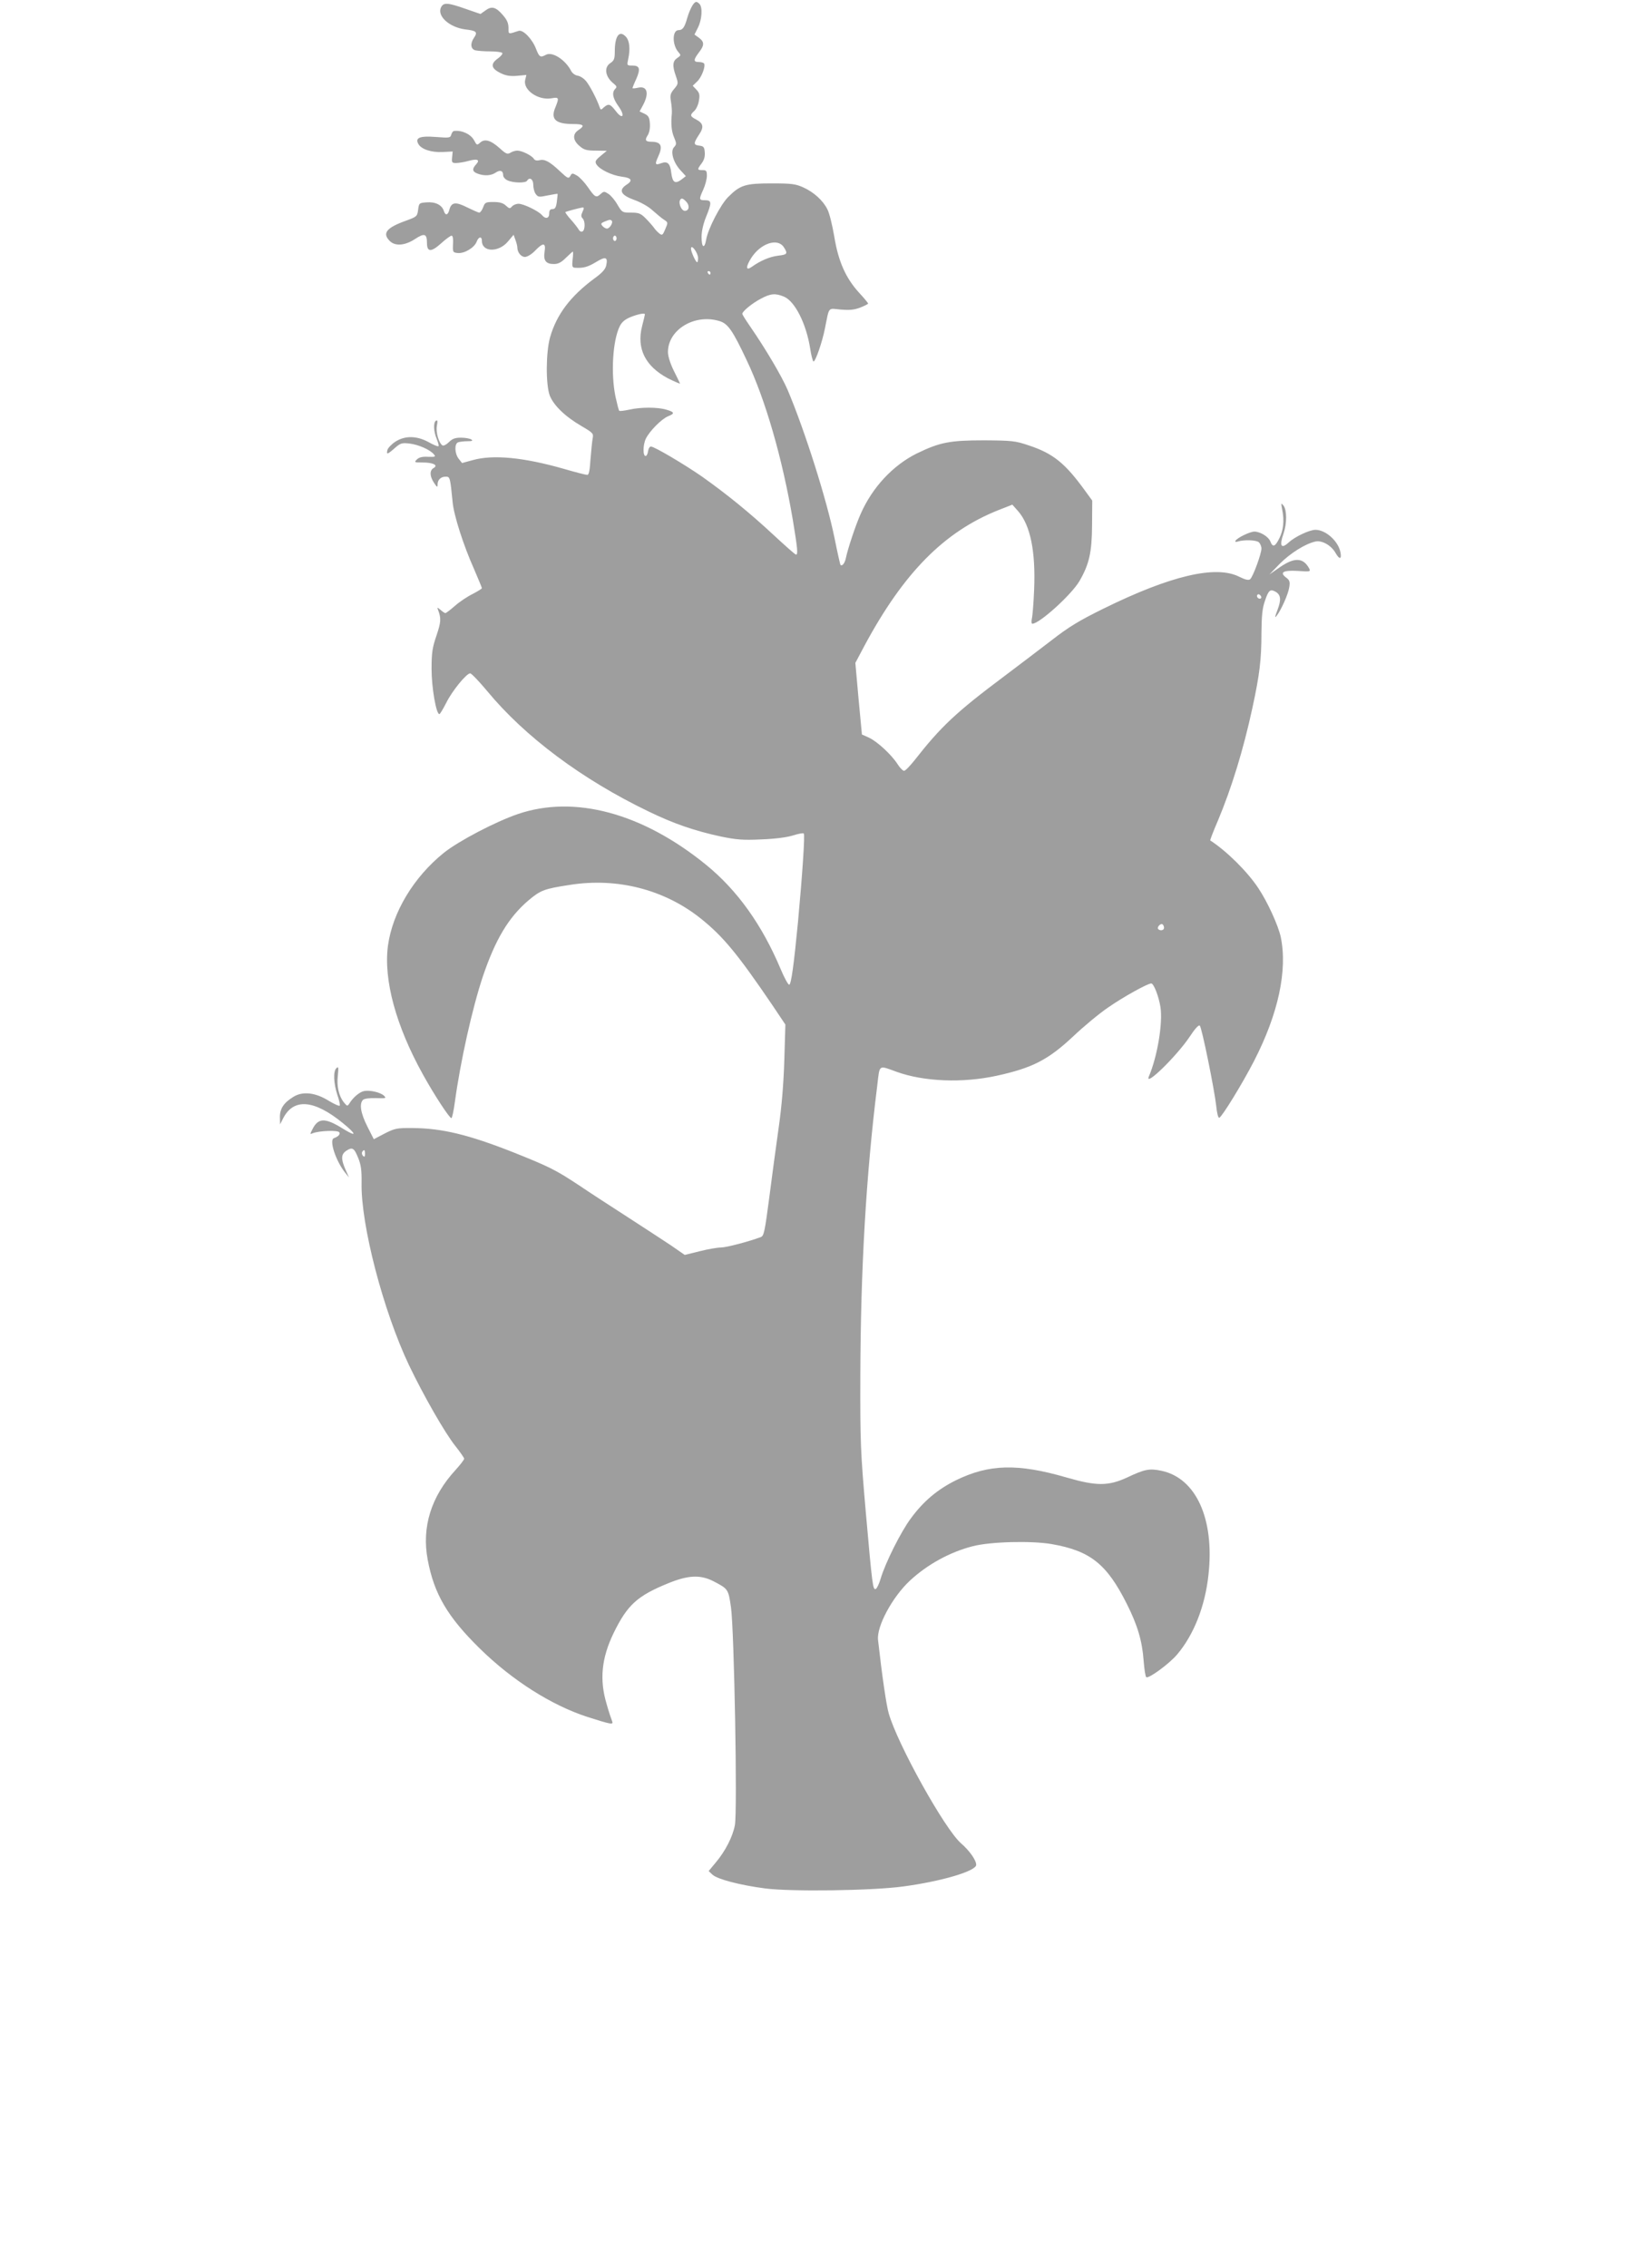<?xml version="1.0" standalone="no"?>
<!DOCTYPE svg PUBLIC "-//W3C//DTD SVG 20010904//EN"
 "http://www.w3.org/TR/2001/REC-SVG-20010904/DTD/svg10.dtd">
<svg version="1.0" xmlns="http://www.w3.org/2000/svg"
 width="920pt" height="1280pt" viewBox="0 0 920 1280"
 preserveAspectRatio="xMidYMid meet">
<g transform="translate(0,1280) scale(0.1,-0.1)"
fill="#9e9e9e" stroke="none">
<path d="M3907 12767 c-8 -13 -21 -43 -28 -68 -15 -54 -26 -69 -49 -69 -36 0
-37 -83 -1 -124 15 -17 15 -19 -6 -33 -27 -18 -29 -44 -8 -103 14 -41 14 -43
-10 -72 -21 -25 -24 -35 -18 -71 4 -23 6 -53 5 -67 -6 -59 -2 -102 13 -136 14
-34 14 -39 -1 -55 -21 -23 -5 -84 36 -129 l31 -34 -23 -18 c-37 -28 -52 -19
-59 35 -6 55 -21 69 -57 56 -34 -13 -37 -6 -18 35 29 62 18 86 -38 86 -33 0
-38 10 -20 37 9 15 14 40 12 66 -2 34 -8 44 -30 55 l-28 13 20 37 c35 66 23
109 -29 97 -17 -4 -31 -5 -31 -2 0 2 9 26 21 51 25 58 20 76 -22 76 -31 0 -31
0 -23 38 12 55 7 102 -12 123 -37 42 -64 8 -64 -81 0 -42 -4 -52 -25 -66 -38
-25 -29 -78 19 -116 17 -14 19 -19 9 -29 -21 -21 -15 -53 18 -99 39 -54 24
-79 -16 -26 -31 40 -40 43 -67 20 -16 -16 -18 -15 -24 2 -14 42 -55 121 -76
146 -13 16 -34 29 -48 31 -14 2 -30 14 -36 26 -32 63 -106 111 -142 92 -32
-17 -38 -14 -56 32 -21 56 -73 110 -98 103 -61 -20 -58 -21 -58 17 0 26 -9 46
-31 71 -40 47 -64 53 -99 27 l-28 -20 -84 29 c-99 35 -124 37 -138 10 -26 -49
45 -114 136 -126 63 -7 71 -15 50 -46 -23 -33 -20 -65 7 -72 12 -3 50 -6 84
-6 34 0 64 -4 68 -9 3 -5 -8 -19 -25 -31 -42 -30 -39 -55 12 -81 32 -16 54
-20 95 -17 l54 5 -7 -29 c-12 -56 73 -115 147 -103 44 8 46 4 24 -50 -29 -68
0 -95 101 -95 59 0 67 -9 29 -34 -35 -23 -32 -58 6 -90 25 -22 41 -26 92 -26
l62 -1 -35 -29 c-29 -24 -33 -32 -24 -47 17 -29 88 -63 143 -70 57 -7 65 -22
25 -47 -44 -30 -29 -57 45 -84 37 -13 82 -38 105 -60 23 -20 51 -44 64 -52 23
-15 23 -16 7 -53 -14 -34 -18 -37 -33 -25 -9 7 -24 22 -31 33 -8 11 -29 35
-47 53 -28 28 -39 32 -82 32 -49 0 -51 1 -77 45 -14 25 -37 52 -51 61 -23 15
-26 15 -44 -1 -25 -23 -32 -19 -72 39 -18 26 -46 56 -61 65 -26 15 -29 15 -38
-2 -10 -17 -15 -14 -58 26 -59 56 -87 70 -116 63 -15 -4 -27 -1 -32 8 -11 18
-67 46 -93 46 -11 0 -29 -5 -39 -12 -17 -10 -25 -7 -60 25 -50 45 -85 56 -111
32 -18 -16 -19 -15 -34 13 -18 34 -68 58 -112 53 -7 0 -14 -10 -17 -21 -5 -18
-11 -19 -86 -13 -91 7 -119 -4 -100 -39 16 -30 73 -49 137 -46 l57 3 -3 -32
c-3 -30 -1 -33 22 -33 14 0 46 5 71 12 51 14 66 6 42 -20 -24 -26 -21 -41 9
-52 37 -14 76 -12 102 6 25 17 42 11 42 -15 0 -10 11 -23 25 -29 32 -15 102
-16 110 -2 14 23 35 9 35 -23 0 -18 6 -42 14 -52 13 -18 19 -18 67 -8 30 6 55
10 56 9 1 -1 -1 -20 -4 -44 -4 -32 -10 -42 -24 -42 -14 0 -19 -7 -19 -25 0
-28 -21 -33 -41 -9 -19 23 -104 64 -132 64 -14 0 -30 -7 -37 -15 -12 -14 -15
-13 -35 5 -15 14 -35 20 -69 20 -44 0 -49 -2 -59 -30 -6 -16 -16 -30 -22 -30
-5 0 -36 14 -69 30 -65 33 -89 29 -100 -15 -8 -30 -22 -33 -31 -5 -10 33 -48
52 -97 48 -42 -3 -43 -4 -48 -42 -5 -37 -7 -39 -67 -61 -112 -40 -137 -71 -93
-115 31 -31 87 -26 144 12 52 34 66 29 66 -23 0 -52 23 -53 78 -4 27 25 55 45
61 45 7 0 10 -18 8 -47 -2 -47 -1 -48 28 -51 37 -3 92 30 105 63 11 30 30 33
30 6 0 -65 94 -67 147 -4 l32 38 10 -28 c6 -16 11 -35 11 -43 0 -28 21 -54 43
-54 13 0 38 15 57 35 46 48 62 46 54 -5 -8 -50 7 -70 52 -70 25 0 42 9 68 35
20 19 37 35 39 35 3 0 2 -20 -1 -45 -4 -39 -2 -45 14 -46 46 -3 72 4 118 32
54 33 68 29 58 -18 -5 -23 -23 -43 -69 -76 -133 -99 -211 -201 -248 -330 -24
-84 -25 -268 -2 -329 22 -56 87 -119 180 -173 65 -38 68 -42 62 -70 -3 -16 -8
-69 -12 -117 -4 -63 -9 -88 -18 -88 -8 0 -67 15 -132 34 -227 65 -401 82 -516
49 l-59 -16 -19 24 c-23 30 -25 85 -3 93 9 3 32 6 52 6 28 0 33 3 22 10 -8 5
-34 10 -58 10 -33 0 -49 -6 -68 -25 -14 -14 -30 -22 -36 -19 -21 13 -39 75
-32 111 5 26 4 34 -5 29 -16 -10 -14 -60 4 -103 8 -20 13 -38 10 -41 -3 -3
-28 7 -56 23 -68 37 -134 37 -188 2 -21 -14 -41 -35 -44 -46 -7 -28 -1 -27 41
10 32 28 40 31 83 26 51 -6 117 -35 138 -61 12 -14 8 -15 -33 -14 -32 2 -51
-3 -63 -15 -16 -16 -15 -17 32 -17 60 0 90 -15 63 -31 -24 -13 -23 -47 2 -84
17 -26 20 -27 20 -9 0 26 18 44 46 44 24 0 25 -3 39 -145 7 -74 61 -243 121
-377 24 -56 44 -104 44 -107 0 -4 -24 -18 -52 -33 -29 -14 -74 -44 -100 -67
-25 -22 -50 -41 -54 -41 -4 0 -16 8 -27 18 -20 16 -20 16 -14 -1 18 -48 16
-68 -9 -143 -23 -67 -28 -95 -28 -189 0 -106 26 -255 44 -255 4 0 21 29 39 64
33 67 114 166 135 166 7 0 50 -45 96 -100 213 -258 536 -499 910 -679 142 -69
261 -110 410 -142 88 -18 123 -21 229 -16 79 3 146 12 179 23 29 9 55 14 59
10 7 -7 -8 -231 -33 -501 -23 -239 -38 -348 -49 -352 -6 -2 -28 39 -49 89
-105 249 -244 444 -421 588 -359 292 -742 395 -1062 286 -128 -44 -334 -152
-418 -219 -170 -137 -289 -335 -315 -523 -26 -193 45 -454 198 -729 63 -114
149 -245 160 -245 4 0 13 42 20 94 31 226 97 523 157 704 71 210 145 334 257
430 69 58 89 66 233 88 269 43 536 -26 741 -190 126 -101 207 -199 404 -489
l73 -109 -6 -201 c-4 -132 -15 -264 -32 -382 -14 -99 -38 -276 -53 -394 -25
-190 -30 -215 -47 -222 -66 -25 -195 -59 -225 -59 -19 0 -73 -9 -120 -21 l-85
-21 -78 54 c-44 29 -152 100 -242 158 -90 58 -215 139 -277 181 -130 86 -167
105 -373 187 -251 99 -401 135 -566 136 -89 1 -101 -2 -158 -31 l-61 -32 -36
71 c-38 75 -47 129 -25 151 7 7 35 11 74 10 55 -2 59 -1 45 13 -19 19 -78 33
-112 27 -26 -5 -62 -35 -83 -69 -12 -18 -13 -18 -32 5 -29 37 -41 91 -34 151
5 47 3 53 -8 42 -19 -17 -16 -85 5 -150 10 -28 16 -56 14 -61 -2 -5 -29 7 -61
26 -76 48 -149 56 -201 23 -54 -33 -76 -66 -76 -114 l1 -41 19 37 c59 111 173
102 334 -29 80 -65 82 -82 4 -34 -102 64 -141 64 -174 -1 -15 -29 -15 -31 2
-23 37 14 141 18 149 5 7 -11 -5 -24 -30 -33 -29 -10 11 -131 65 -197 l20 -25
-20 45 c-26 60 -25 86 5 106 34 22 44 16 67 -41 16 -39 20 -70 19 -140 -5
-235 122 -723 268 -1030 82 -171 202 -381 261 -455 27 -34 50 -67 50 -72 0 -6
-22 -34 -49 -64 -138 -150 -191 -323 -157 -505 36 -194 112 -323 293 -501 183
-180 405 -321 608 -387 135 -43 149 -46 140 -24 -4 10 -19 53 -31 97 -41 136
-29 259 40 401 78 159 133 209 310 281 111 45 179 48 252 11 85 -44 85 -45
100 -148 18 -125 37 -1151 22 -1229 -12 -64 -53 -146 -109 -212 l-39 -47 21
-20 c28 -26 153 -59 297 -78 145 -19 605 -13 780 11 217 29 412 87 412 122 0
27 -38 80 -85 121 -91 78 -360 561 -409 735 -13 44 -38 216 -60 413 -9 76 81
243 180 335 98 91 225 161 354 194 99 26 333 32 447 12 217 -38 310 -112 423
-337 60 -119 87 -209 95 -321 4 -49 10 -90 15 -93 14 -9 129 75 174 128 94
111 158 272 177 450 35 315 -70 546 -266 587 -67 14 -94 9 -193 -38 -107 -49
-173 -49 -342 0 -276 80 -437 76 -625 -16 -104 -52 -182 -117 -254 -215 -56
-75 -144 -251 -170 -339 -9 -31 -22 -57 -28 -59 -16 -6 -19 13 -56 432 -30
345 -32 397 -31 770 2 607 32 1128 96 1643 14 117 5 111 110 73 153 -55 370
-64 563 -22 202 44 291 90 431 221 59 56 148 130 198 164 83 58 223 136 244
136 14 0 42 -71 52 -133 14 -90 -17 -278 -65 -391 -29 -67 155 112 229 222 30
46 52 70 58 64 12 -12 83 -363 93 -455 4 -40 11 -67 17 -65 16 6 130 192 196
320 137 266 190 512 151 700 -14 65 -74 197 -126 275 -61 93 -179 210 -272
270 -2 1 17 51 43 111 78 186 144 401 195 637 41 189 51 274 51 423 1 98 5
140 20 182 20 59 29 67 59 51 30 -17 34 -44 12 -102 -16 -42 -17 -49 -5 -34
25 32 65 121 71 161 5 30 2 40 -17 54 -40 30 -17 43 66 38 68 -5 72 -4 64 13
-34 63 -83 65 -166 8 l-59 -41 59 61 c60 60 145 113 201 125 37 8 89 -22 113
-64 22 -39 36 -38 28 3 -12 63 -83 127 -141 127 -34 0 -116 -39 -151 -71 -43
-40 -54 -20 -29 51 19 55 19 131 0 156 -14 18 -15 16 -8 -21 13 -64 7 -117
-16 -163 -24 -48 -37 -53 -51 -17 -10 26 -57 55 -90 55 -24 0 -95 -34 -106
-51 -4 -7 0 -9 13 -5 35 11 102 9 118 -4 8 -7 15 -23 15 -36 0 -29 -48 -160
-64 -173 -8 -7 -27 -3 -61 14 -132 67 -388 7 -769 -181 -136 -67 -195 -103
-290 -177 -65 -50 -185 -141 -266 -202 -274 -205 -359 -285 -510 -478 -25 -31
-50 -57 -57 -57 -7 0 -24 17 -37 38 -34 53 -114 127 -161 149 l-40 18 -19 202
-18 202 52 98 c221 411 449 642 755 764 l79 31 33 -37 c69 -80 99 -226 90
-443 -3 -75 -9 -149 -13 -164 -3 -16 -2 -28 3 -28 40 0 221 164 266 241 55 95
70 162 71 314 l1 140 -40 55 c-113 156 -180 211 -320 257 -74 25 -93 27 -250
28 -195 0 -250 -11 -380 -74 -135 -67 -251 -191 -317 -341 -28 -62 -73 -198
-83 -247 -6 -31 -21 -50 -31 -41 -2 3 -17 69 -33 149 -44 217 -167 606 -265
838 -33 77 -123 230 -212 359 -24 35 -44 66 -44 71 0 14 55 59 104 85 56 30
82 32 131 12 62 -26 126 -153 148 -293 6 -40 15 -73 19 -73 11 0 49 109 64
185 26 128 15 115 89 108 49 -4 76 -2 110 11 25 10 45 20 45 23 0 3 -22 30
-50 60 -76 83 -118 177 -141 318 -11 65 -28 134 -39 154 -25 50 -76 96 -135
123 -44 20 -66 23 -180 23 -148 0 -177 -9 -245 -77 -43 -43 -114 -180 -124
-240 -10 -56 -26 -46 -26 15 0 32 10 75 25 112 33 81 33 95 -5 95 -35 0 -36 4
-10 61 11 24 20 59 20 77 0 28 -3 32 -25 32 -30 0 -31 3 -4 39 14 19 19 39 17
62 -2 29 -7 34 -30 37 -34 4 -35 12 -3 61 30 44 25 65 -16 87 -34 17 -36 25
-10 48 11 10 23 36 26 58 6 32 3 44 -14 62 l-21 22 25 24 c25 23 49 86 39 102
-3 4 -16 8 -30 8 -31 0 -30 13 1 54 32 41 31 60 0 83 l-25 18 20 40 c22 44 27
114 8 133 -17 17 -24 15 -41 -11z m-32 -1107 c19 -22 14 -50 -10 -50 -17 0
-35 38 -28 58 7 17 17 15 38 -8z m-587 -55 c-9 -19 -9 -28 0 -37 16 -16 15
-65 0 -74 -7 -4 -16 0 -22 11 -6 10 -26 36 -45 57 -19 21 -32 40 -30 41 5 4
81 24 96 26 10 1 10 -5 1 -24z m165 -51 c9 -10 -12 -44 -27 -44 -8 0 -19 7
-26 15 -10 12 -8 16 11 24 30 12 34 13 42 5z m27 -99 c0 -8 -4 -15 -10 -15 -5
0 -10 7 -10 15 0 8 5 15 10 15 6 0 10 -7 10 -15z m944 -50 c24 -37 20 -42 -33
-48 -47 -6 -99 -28 -148 -63 -34 -24 -35 -1 -3 50 53 83 149 115 184 61z
m-484 -61 c0 -13 -2 -24 -5 -24 -8 0 -35 59 -35 77 1 29 40 -24 40 -53z m70
-84 c0 -5 -2 -10 -4 -10 -3 0 -8 5 -11 10 -3 6 -1 10 4 10 6 0 11 -4 11 -10z
m-370 -234 c0 -2 -7 -33 -16 -67 -32 -126 18 -226 146 -294 40 -20 71 -33 68
-29 -2 5 -18 38 -36 74 -19 39 -32 80 -32 103 0 127 151 218 291 175 47 -14
74 -52 153 -220 106 -222 202 -555 261 -903 26 -158 30 -195 18 -195 -5 0 -62
51 -128 112 -133 124 -264 230 -402 328 -101 70 -270 170 -289 170 -7 0 -14
-11 -16 -25 -2 -14 -7 -27 -13 -28 -17 -4 -17 61 0 97 21 43 88 111 126 127
39 15 36 24 -10 37 -49 15 -145 15 -210 0 -28 -6 -53 -9 -56 -6 -3 3 -12 38
-21 79 -27 130 -16 317 24 398 12 24 30 39 62 52 43 17 80 24 80 15z m3477
-1602 c-9 -9 -28 6 -21 18 4 6 10 6 17 -1 6 -6 8 -13 4 -17z m-547 -1860 c0
-14 -21 -19 -33 -7 -9 9 13 34 24 27 5 -3 9 -12 9 -20z m-4510 -1276 c0 -16
-3 -19 -11 -11 -6 6 -8 16 -5 22 11 17 16 13 16 -11z"/>
</g>
</svg>
